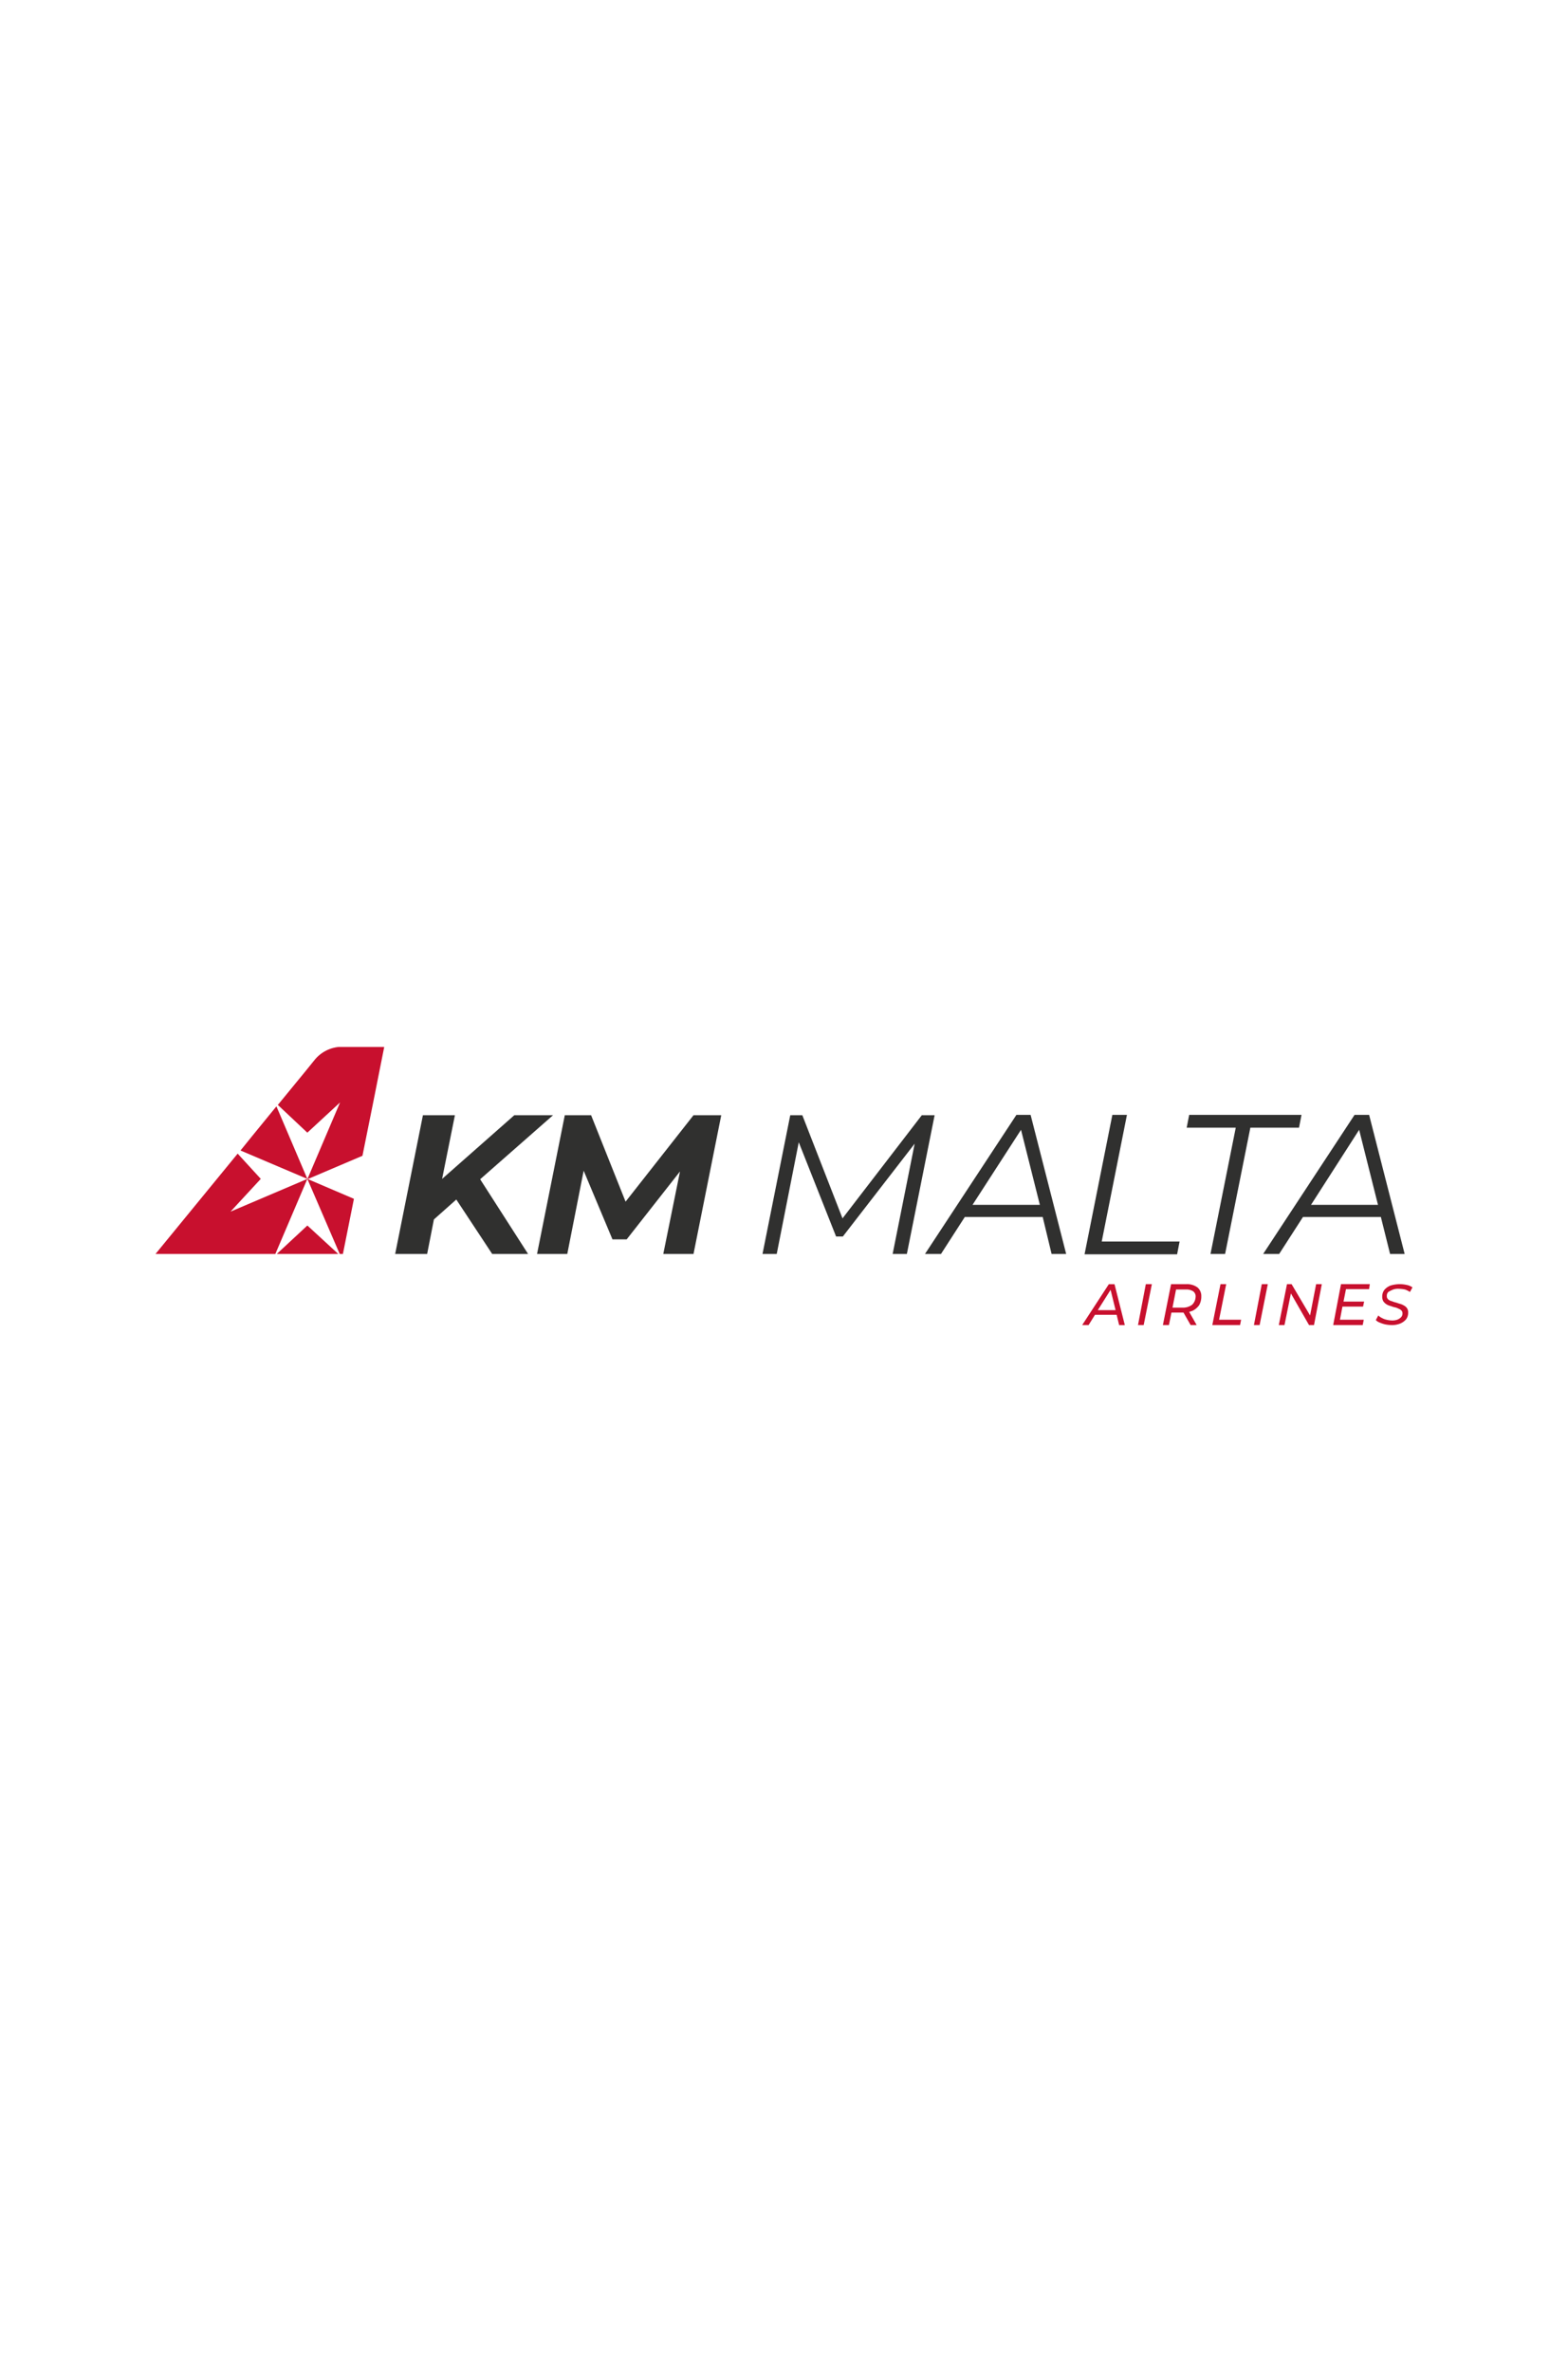 <svg xmlns="http://www.w3.org/2000/svg" xmlns:xlink="http://www.w3.org/1999/xlink" width="201" height="304" viewBox="0 0 201 304">
  <rect x="0" y="0" width="201" height="304" fill="#808080" stroke="none"/>
  <defs>
    <clipPath id="clip-KM_Malta">
      <rect width="201" height="304"/>
    </clipPath>
  </defs>
  <g id="KM_Malta" data-name="KM Malta" clip-path="url(#clip-KM_Malta)">
    <rect width="201" height="304" fill="#fff"/>
    <g id="Group_17" data-name="Group 17">
      <rect id="Rectangle_3" data-name="Rectangle 3" width="201" height="304" fill="#fff"/>
      <g id="idrXBMeJs__logos" transform="translate(19.346 134.176)">
        <path id="Path_279" data-name="Path 279" d="M55.3,9.815H50.334l-9.253,8.159,1.641-8.159h-4.1L35.064,27.592h4.1l.866-4.422L42.9,20.618l4.6,6.974h4.6L45.959,18.02Zm18.006,0L64.6,20.891,60.182,9.815H56.808L53.252,27.592h3.875l2.1-10.667,3.693,8.8H64.74l6.837-8.706L69.434,27.591h3.875L76.864,9.815H73.309Zm29.265,0L92.409,23.033,87.258,9.815h-1.55L82.153,27.592h1.823L86.8,13.279l4.785,12.079h.866l9.208-11.9L98.836,27.591h1.823l3.556-17.777h-1.641ZM119.21,27.592h1.869L116.521,9.77H114.7L102.983,27.592h2.051l3.054-4.741h9.982l1.14,4.741Zm-10.165-6.245,6.245-9.663,2.416,9.618h-8.661Zm14.4,6.245L127,9.77h1.869L125.637,26h9.982l-.319,1.64H123.449Zm16.136,0,3.237-16.182h-6.29l.319-1.641h14.4l-.319,1.641H144.69l-3.237,16.182Zm23.019,0h1.869L159.915,9.77h-1.869L146.332,27.592h2.051l3.054-4.741h9.982Zm-10.165-6.245,6.2-9.663,2.416,9.618h-8.615Z" transform="translate(-3.754 -1.064)" fill="#30302f"/>
        <path id="Path_280" data-name="Path 280" d="M122.794,32.076l-3.418,5.242h.82L121.016,36h2.78l.319,1.322h.73l-1.322-5.242h-.729ZM121.38,35.4l1.641-2.6.638,2.6Zm5.152,1.915h.729l1.049-5.242h-.775Zm6.2-5.242h-1.96l-1.048,5.242h.775l.319-1.6h1.55l.912,1.6h.774l-.957-1.687.411-.137a2.242,2.242,0,0,0,.865-.729,2.216,2.216,0,0,0,.274-1.14,1.416,1.416,0,0,0-.5-1.14,2.27,2.27,0,0,0-1.413-.41Zm.729,2.644a1.975,1.975,0,0,1-1.231.365h-1.276l.456-2.326h1.276a1.572,1.572,0,0,1,.912.228.8.8,0,0,1,.319.73A1.477,1.477,0,0,1,133.46,34.72Zm4.376-2.644h-.729l-1.049,5.242h3.556l.137-.684h-2.827l.912-4.558Zm3.556,5.242h.729l1.049-5.242H142.4Zm7.2-1.232-2.37-4.01h-.593l-1.048,5.242h.729l.821-4.057,2.325,4.057h.638l1-5.242h-.729l-.775,4.011Zm2.961,1.232h3.784l.136-.684h-3.054l.319-1.686h2.644l.136-.639h-2.644l.319-1.6h2.963l.092-.638h-3.693Zm7.7-4.559a1.9,1.9,0,0,1,.729-.091,4.507,4.507,0,0,1,.775.091,2.811,2.811,0,0,1,.638.319l.319-.593a2,2,0,0,0-.774-.319,4.019,4.019,0,0,0-2.051.092,1.979,1.979,0,0,0-.775.547,1.4,1.4,0,0,0-.274.865,1.141,1.141,0,0,0,.137.593,1.393,1.393,0,0,0,.364.365,1.68,1.68,0,0,0,.5.227c.182.045.364.137.593.183a1.612,1.612,0,0,1,.5.183.985.985,0,0,1,.365.227.519.519,0,0,1,.136.365.683.683,0,0,1-.183.5,1.358,1.358,0,0,1-.5.319,1.88,1.88,0,0,1-.73.092,3.1,3.1,0,0,1-.638-.092,2.264,2.264,0,0,1-.593-.227,1.636,1.636,0,0,1-.455-.32l-.319.593a1.348,1.348,0,0,0,.5.319,3.953,3.953,0,0,0,.684.228,4.488,4.488,0,0,0,.774.091,2.84,2.84,0,0,0,1.14-.182,1.988,1.988,0,0,0,.775-.547,1.406,1.406,0,0,0,.273-.866.975.975,0,0,0-.136-.547,1.076,1.076,0,0,0-.41-.364,2.007,2.007,0,0,0-.547-.228c-.183-.045-.364-.136-.593-.182-.183-.045-.364-.137-.547-.183a.992.992,0,0,1-.364-.227.556.556,0,0,1-.137-.41.685.685,0,0,1,.183-.5,4.171,4.171,0,0,1,.638-.319ZM16.134,28.2H24.02l-3.965-3.646L16.134,28.2Zm-5.926-5.428,3.875-4.194-2.963-3.236L.59,28.2H15.951l4.1-9.618-9.847,4.194Z" transform="translate(0 -1.671)" fill="#c8102e"/>
        <path id="Path_281" data-name="Path 281" d="M21.385,17.842l-3.965-9.3L14.366,12.28,12.815,14.2Zm0,0,4.147,9.618h.41l1.413-7.066Z" transform="translate(-1.331 -0.93)" fill="#c8102e"/>
        <path id="Path_282" data-name="Path 282" d="M31.815.045,30.4,7.157l-1.367,6.791-7.066,3.008,4.194-9.845-4.194,3.875L18.186,7.43,21.7,3.145,22.88,1.687A4.559,4.559,0,0,1,25.98,0h5.835Z" transform="translate(-1.916)" fill="#c8102e"/>
      </g>
    </g>
  </g>
</svg>
